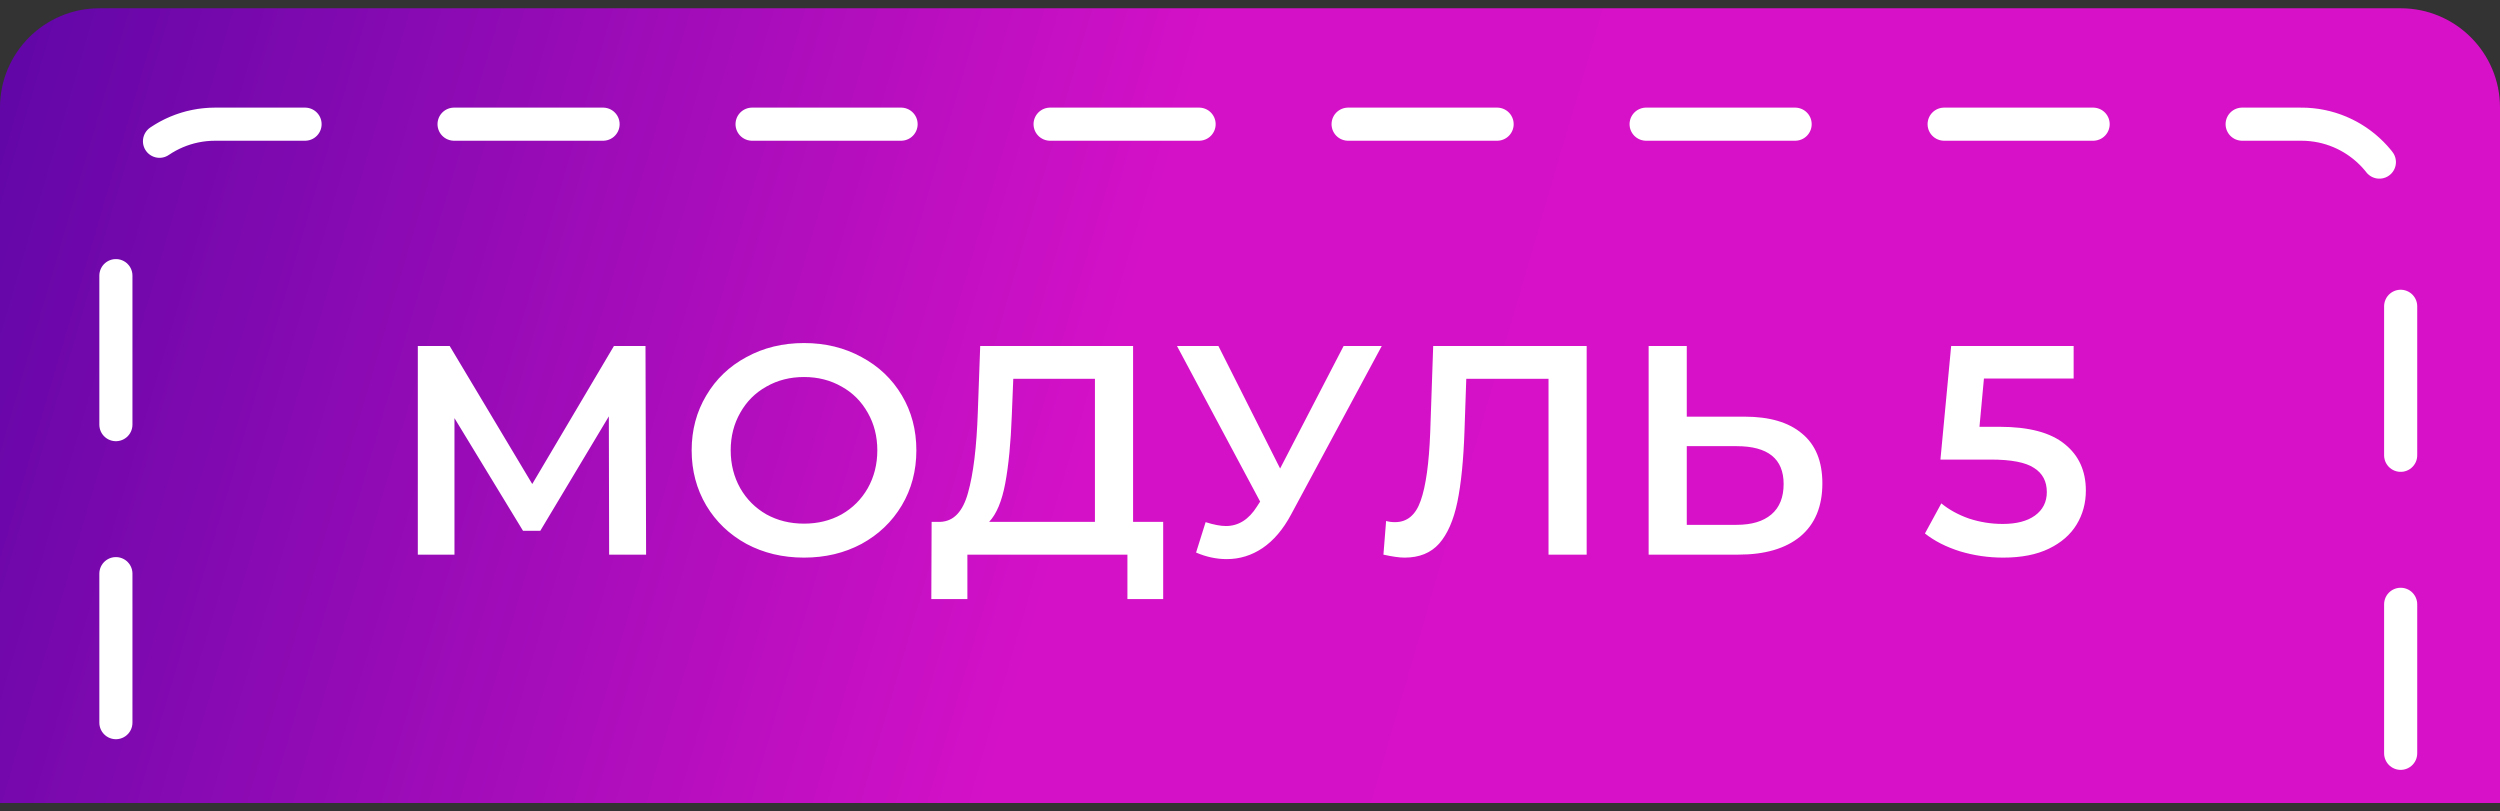 <?xml version="1.0" encoding="UTF-8"?> <svg xmlns="http://www.w3.org/2000/svg" width="151" height="49" viewBox="0 0 151 49" fill="none"><rect x="0" y="0" width="151" height="49" fill="#333333" stroke="none"/> <g clip-path="url(#clip0_329_548)"> <path d="M145 0.5C148.314 0.5 151 3.186 151 6.5V48.5H0L1.83588e-06 6.5C1.98073e-06 3.186 2.686 0.5 6 0.5L145 0.5Z" fill="url(#paint0_linear_329_548)"></path> <path d="M145 45.5V13.5C145 10.186 142.314 7.5 139 7.5L13 7.5C9.686 7.5 7 10.186 7 13.5V45.5" stroke="white" stroke-width="2" stroke-linecap="round" stroke-linejoin="round" stroke-dasharray="9 9"></path> <path d="M36.792 33.5L36.774 25.148L32.634 32.06H31.59L27.45 25.256V33.5H25.236V20.9H27.162L32.148 29.234L37.08 20.9H38.988L39.024 33.5H36.792ZM48.562 33.68C47.278 33.68 46.12 33.404 45.088 32.852C44.056 32.288 43.246 31.514 42.658 30.53C42.07 29.534 41.776 28.424 41.776 27.2C41.776 25.976 42.07 24.872 42.658 23.888C43.246 22.892 44.056 22.118 45.088 21.566C46.12 21.002 47.278 20.72 48.562 20.72C49.846 20.72 51.004 21.002 52.036 21.566C53.068 22.118 53.878 22.886 54.466 23.87C55.054 24.854 55.348 25.964 55.348 27.2C55.348 28.436 55.054 29.546 54.466 30.53C53.878 31.514 53.068 32.288 52.036 32.852C51.004 33.404 49.846 33.68 48.562 33.68ZM48.562 31.628C49.402 31.628 50.158 31.442 50.83 31.07C51.502 30.686 52.03 30.158 52.414 29.486C52.798 28.802 52.99 28.04 52.99 27.2C52.99 26.36 52.798 25.604 52.414 24.932C52.03 24.248 51.502 23.72 50.83 23.348C50.158 22.964 49.402 22.772 48.562 22.772C47.722 22.772 46.966 22.964 46.294 23.348C45.622 23.72 45.094 24.248 44.71 24.932C44.326 25.604 44.134 26.36 44.134 27.2C44.134 28.04 44.326 28.802 44.71 29.486C45.094 30.158 45.622 30.686 46.294 31.07C46.966 31.442 47.722 31.628 48.562 31.628ZM70.256 31.52V36.182H68.096V33.5H58.43V36.182H56.252L56.27 31.52H56.81C57.602 31.484 58.154 30.902 58.466 29.774C58.79 28.634 58.988 27.008 59.06 24.896L59.204 20.9H68.438V31.52H70.256ZM61.112 25.112C61.052 26.744 60.92 28.106 60.716 29.198C60.512 30.278 60.188 31.052 59.744 31.52H66.134V22.88H61.202L61.112 25.112ZM83.457 20.9L77.985 31.07C77.505 31.97 76.929 32.648 76.257 33.104C75.597 33.548 74.877 33.77 74.097 33.77C73.473 33.77 72.855 33.638 72.243 33.374L72.819 31.538C73.311 31.694 73.719 31.772 74.043 31.772C74.799 31.772 75.423 31.382 75.915 30.602L76.113 30.296L71.091 20.9H73.593L77.319 28.298L81.153 20.9H83.457ZM95.835 20.9V33.5H93.531V22.88H88.563L88.455 26.03C88.395 27.794 88.251 29.228 88.023 30.332C87.795 31.424 87.429 32.258 86.925 32.834C86.421 33.398 85.725 33.68 84.837 33.68C84.525 33.68 84.099 33.62 83.559 33.5L83.721 31.466C83.877 31.514 84.057 31.538 84.261 31.538C84.993 31.538 85.509 31.106 85.809 30.242C86.121 29.366 86.313 27.992 86.385 26.12L86.565 20.9H95.835ZM105.373 25.166C106.885 25.166 108.043 25.508 108.847 26.192C109.663 26.864 110.071 27.866 110.071 29.198C110.071 30.59 109.627 31.658 108.739 32.402C107.851 33.134 106.603 33.5 104.995 33.5H99.578V20.9H101.881V25.166H105.373ZM104.887 31.7C105.799 31.7 106.501 31.49 106.993 31.07C107.485 30.65 107.731 30.038 107.731 29.234C107.731 27.71 106.783 26.948 104.887 26.948H101.881V31.7H104.887ZM120.766 25.778C122.542 25.778 123.856 26.126 124.708 26.822C125.56 27.506 125.986 28.442 125.986 29.63C125.986 30.386 125.8 31.07 125.428 31.682C125.056 32.294 124.498 32.78 123.754 33.14C123.01 33.5 122.092 33.68 121 33.68C120.1 33.68 119.23 33.554 118.39 33.302C117.55 33.038 116.842 32.678 116.266 32.222L117.256 30.404C117.724 30.788 118.282 31.094 118.93 31.322C119.59 31.538 120.268 31.646 120.964 31.646C121.792 31.646 122.44 31.478 122.908 31.142C123.388 30.794 123.628 30.32 123.628 29.72C123.628 29.072 123.37 28.586 122.854 28.262C122.35 27.926 121.48 27.758 120.244 27.758H117.202L117.85 20.9H125.248V22.862H119.83L119.56 25.778H120.766Z" fill="white"></path> </g> <defs> <linearGradient id="paint0_linear_329_548" x1="151" y1="48.5" x2="-1.054" y2="4.109" gradientUnits="userSpaceOnUse"> <stop stop-color="#D711C7"></stop> <stop offset="0.551" stop-color="#D511C7"></stop> <stop offset="1" stop-color="#5F06A7"></stop> </linearGradient> <clipPath id="clip0_329_548"> <rect width="151" height="49" fill="white"></rect> </clipPath> </defs> </svg> 